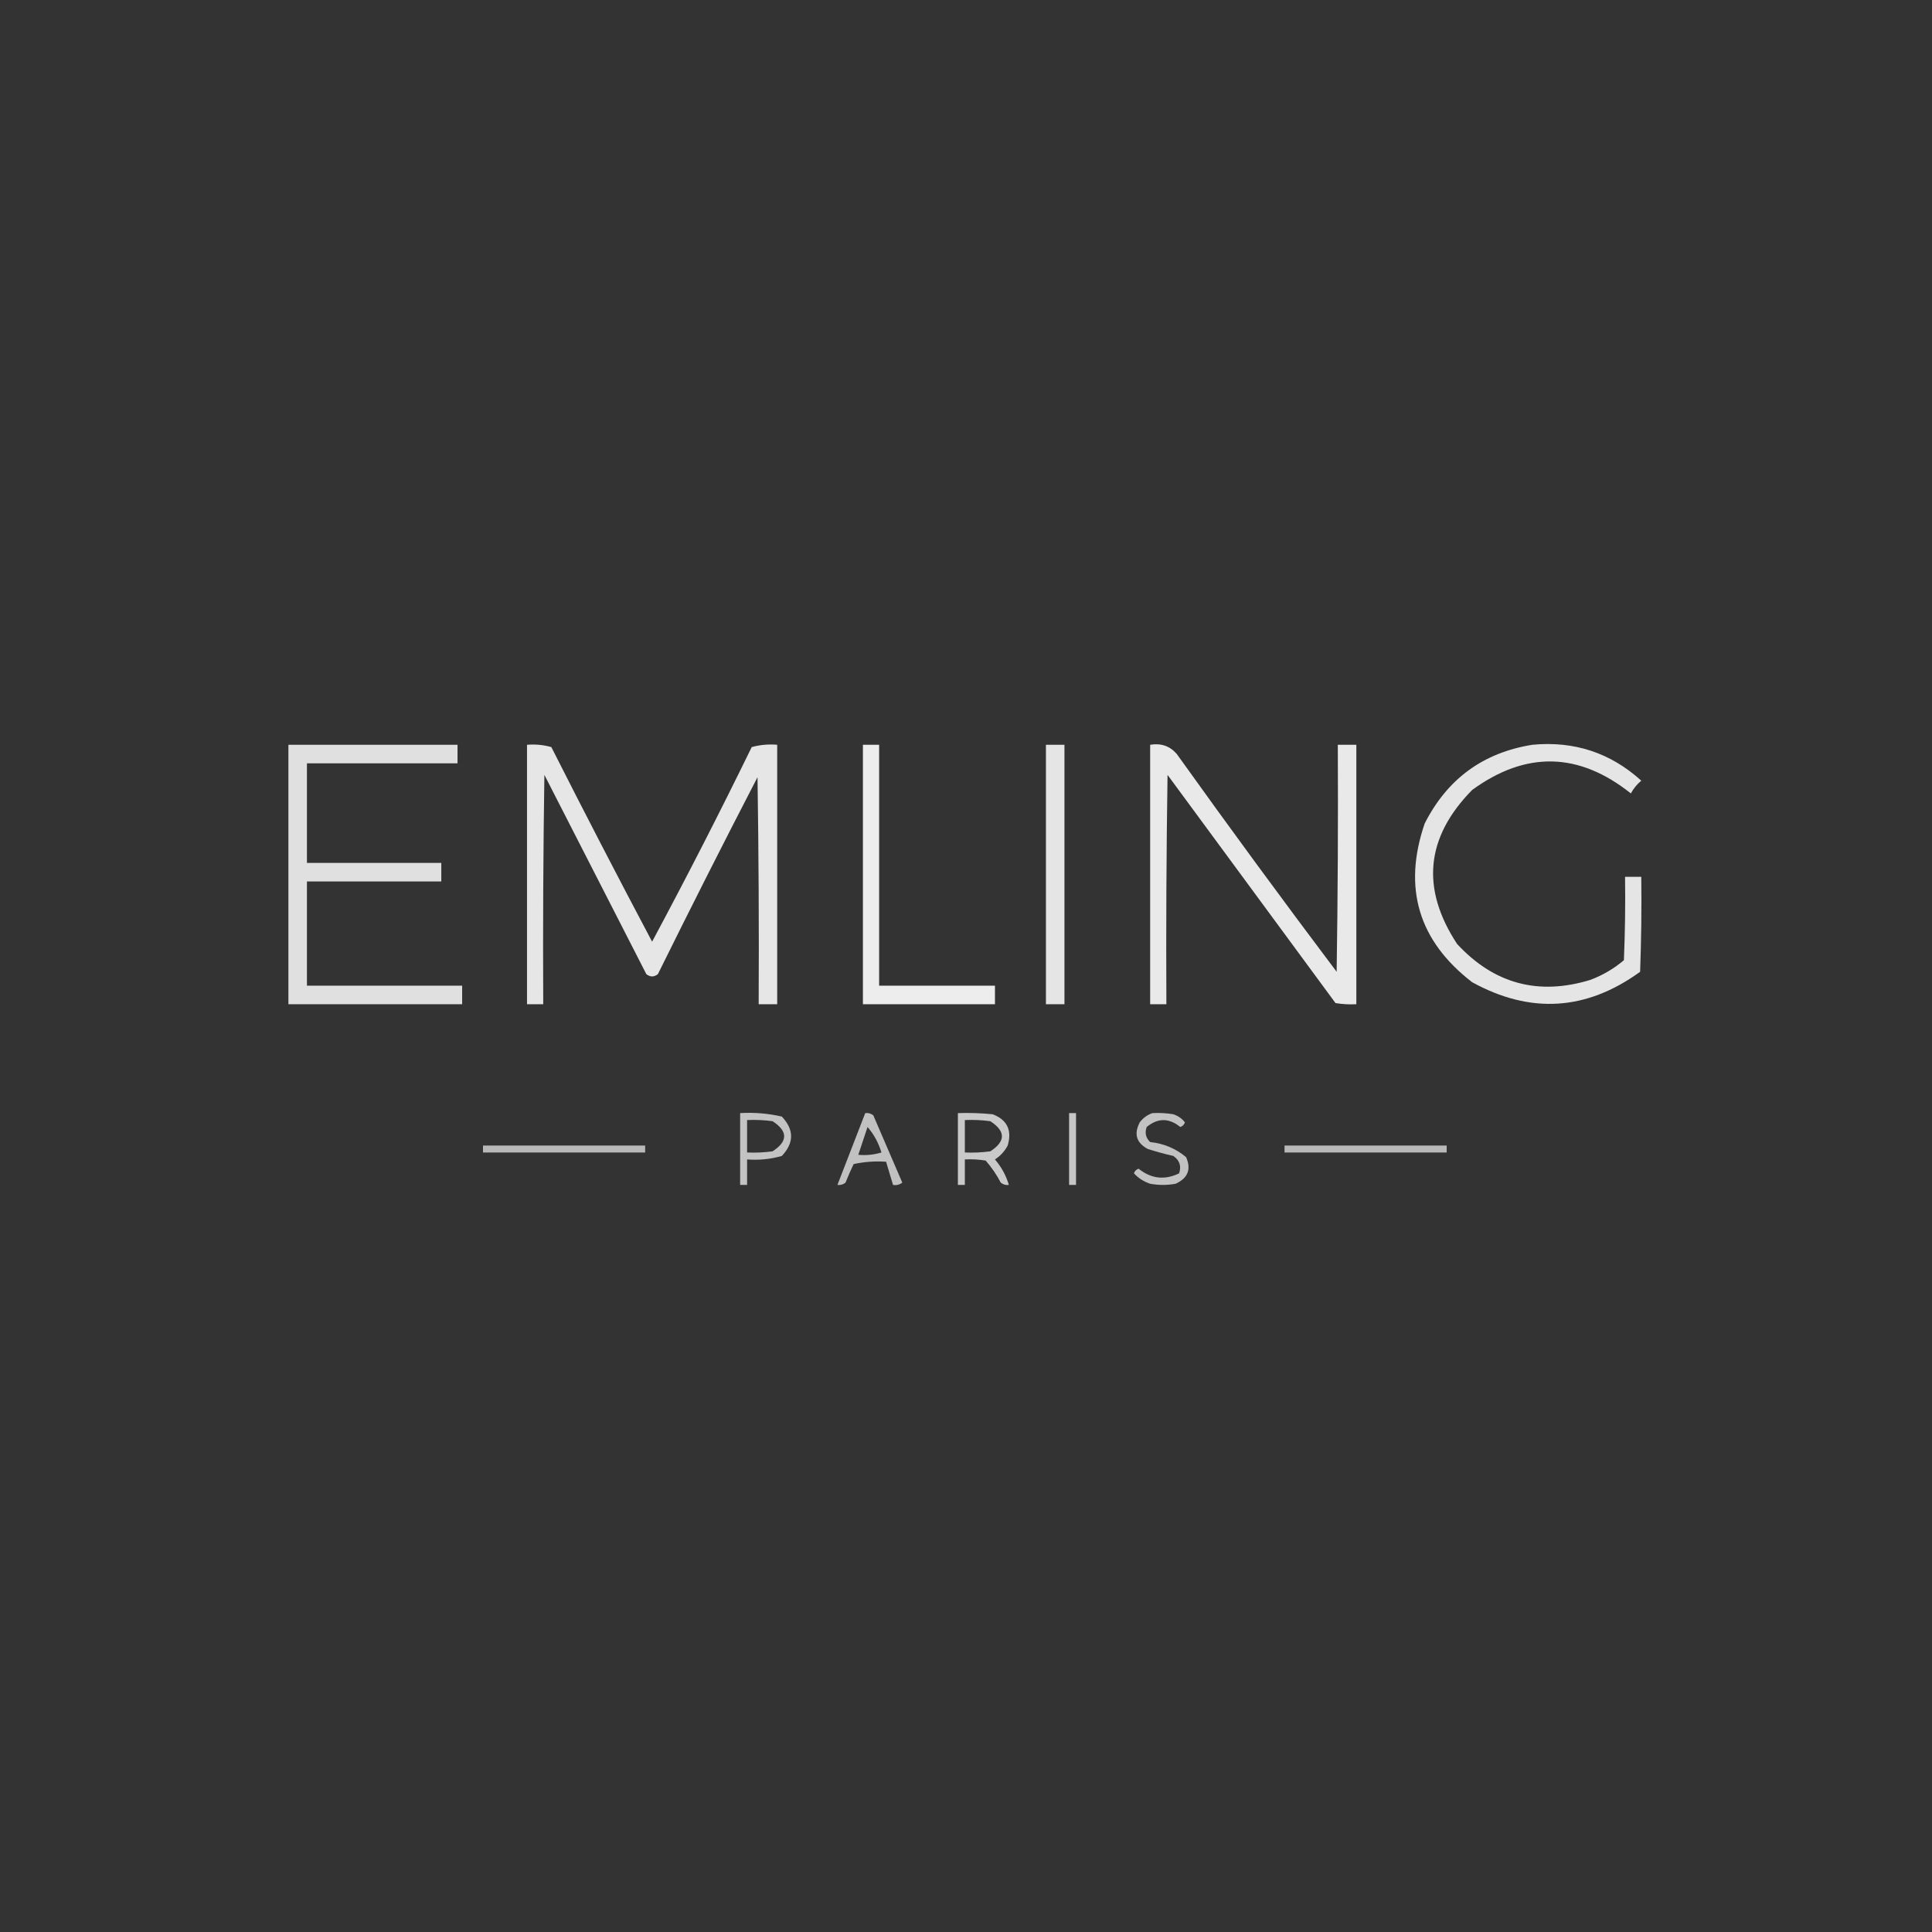 <?xml version="1.0" encoding="UTF-8"?>
<!DOCTYPE svg PUBLIC "-//W3C//DTD SVG 1.1//EN" "http://www.w3.org/Graphics/SVG/1.1/DTD/svg11.dtd">
<svg xmlns="http://www.w3.org/2000/svg" version="1.1" width="834px" height="834px" style="shape-rendering:geometricPrecision; text-rendering:geometricPrecision; image-rendering:optimizeQuality; fill-rule:evenodd; clip-rule:evenodd" xmlns:xlink="http://www.w3.org/1999/xlink">
<rect width="100%" height="100%" fill="#333333" stroke="none"/>
<g><path style="opacity:0.846" fill="#fefffe" d="M 124.5,321.5 C 148.833,321.5 173.167,321.5 197.5,321.5C 197.5,324.167 197.5,326.833 197.5,329.5C 175.833,329.5 154.167,329.5 132.5,329.5C 132.5,343.833 132.5,358.167 132.5,372.5C 151.833,372.5 171.167,372.5 190.5,372.5C 190.5,375.167 190.5,377.833 190.5,380.5C 171.167,380.5 151.833,380.5 132.5,380.5C 132.5,395.5 132.5,410.5 132.5,425.5C 154.833,425.5 177.167,425.5 199.5,425.5C 199.5,428.167 199.5,430.833 199.5,433.5C 174.5,433.5 149.5,433.5 124.5,433.5C 124.5,396.167 124.5,358.833 124.5,321.5 Z"/></g>
<g><path style="opacity:0.878" fill="#fefffe" d="M 227.5,321.5 C 231.106,321.211 234.606,321.544 238,322.5C 252.261,350.691 266.761,378.691 281.5,406.5C 296.344,378.813 310.677,350.813 324.5,322.5C 328.107,321.511 331.774,321.177 335.5,321.5C 335.5,358.833 335.5,396.167 335.5,433.5C 332.833,433.5 330.167,433.5 327.5,433.5C 327.667,400.832 327.5,368.165 327,335.5C 312.411,363.678 298.078,392.011 284,420.5C 282.333,421.833 280.667,421.833 279,420.5C 264.333,391.833 249.667,363.167 235,334.5C 234.5,367.498 234.333,400.498 234.5,433.5C 232.167,433.5 229.833,433.5 227.5,433.5C 227.5,396.167 227.5,358.833 227.5,321.5 Z"/></g>
<g><path style="opacity:0.914" fill="#fefffe" d="M 372.5,321.5 C 374.833,321.5 377.167,321.5 379.5,321.5C 379.5,356.167 379.5,390.833 379.5,425.5C 396.167,425.5 412.833,425.5 429.5,425.5C 429.5,428.167 429.5,430.833 429.5,433.5C 410.5,433.5 391.5,433.5 372.5,433.5C 372.5,396.167 372.5,358.833 372.5,321.5 Z"/></g>
<g><path style="opacity:0.868" fill="#fefffe" d="M 451.5,321.5 C 454.167,321.5 456.833,321.5 459.5,321.5C 459.5,358.833 459.5,396.167 459.5,433.5C 456.833,433.5 454.167,433.5 451.5,433.5C 451.5,396.167 451.5,358.833 451.5,321.5 Z"/></g>
<g><path style="opacity:0.889" fill="#fefffe" d="M 496.5,321.5 C 501.203,320.717 505.037,322.05 508,325.5C 530.614,357.114 553.614,388.448 577,419.5C 577.5,386.835 577.667,354.168 577.5,321.5C 580.167,321.5 582.833,321.5 585.5,321.5C 585.5,358.833 585.5,396.167 585.5,433.5C 582.482,433.665 579.482,433.498 576.5,433C 552.333,400.167 528.167,367.333 504,334.5C 503.5,367.498 503.333,400.498 503.5,433.5C 501.167,433.5 498.833,433.5 496.5,433.5C 496.5,396.167 496.5,358.833 496.5,321.5 Z"/></g>
<g><path style="opacity:0.875" fill="#fefffe" d="M 661.5,321.5 C 679.553,319.796 695.22,324.962 708.5,337C 706.641,338.558 705.141,340.391 704,342.5C 681.545,324.609 658.712,324.109 635.5,341C 615.435,361.4 613.269,383.567 629,407.5C 644.92,424.695 664.086,429.862 686.5,423C 691.833,420.996 696.666,418.163 701,414.5C 701.5,402.505 701.667,390.505 701.5,378.5C 703.833,378.5 706.167,378.5 708.5,378.5C 708.667,392.171 708.5,405.837 708,419.5C 684.802,436.316 660.635,437.816 635.5,424C 612.327,406.14 605.493,383.307 615,355.5C 624.765,336.223 640.265,324.89 661.5,321.5 Z"/></g>
<g><path style="opacity:0.705" fill="#fefffe" d="M 319.5,480.5 C 325.593,480.139 331.593,480.639 337.5,482C 342.833,487.667 342.833,493.333 337.5,499C 332.628,500.388 327.628,500.888 322.5,500.5C 322.5,504.167 322.5,507.833 322.5,511.5C 321.5,511.5 320.5,511.5 319.5,511.5C 319.5,501.167 319.5,490.833 319.5,480.5 Z M 322.5,483.5 C 326.182,483.335 329.848,483.501 333.5,484C 340.167,488.333 340.167,492.667 333.5,497C 329.848,497.499 326.182,497.665 322.5,497.5C 322.5,492.833 322.5,488.167 322.5,483.5 Z"/></g>
<g><path style="opacity:0.694" fill="#fefffe" d="M 373.5,480.5 C 374.822,480.33 375.989,480.663 377,481.5C 381.167,491.167 385.333,500.833 389.5,510.5C 388.311,511.429 386.978,511.762 385.5,511.5C 384.5,508.167 383.5,504.833 382.5,501.5C 377.786,501.173 373.12,501.507 368.5,502.5C 367.236,505.125 366.069,507.792 365,510.5C 363.989,511.337 362.822,511.67 361.5,511.5C 365.5,501.167 369.5,490.833 373.5,480.5 Z M 374.5,486.5 C 377.237,489.661 379.237,493.327 380.5,497.5C 377.232,498.487 373.898,498.82 370.5,498.5C 371.826,494.51 373.16,490.51 374.5,486.5 Z"/></g>
<g><path style="opacity:0.733" fill="#fefffe" d="M 413.5,480.5 C 418.511,480.334 423.511,480.501 428.5,481C 434.777,483.389 436.943,487.889 435,494.5C 433.691,496.976 431.858,498.976 429.5,500.5C 432.307,503.784 434.307,507.451 435.5,511.5C 434.178,511.67 433.011,511.337 432,510.5C 430.204,507.073 428.037,503.906 425.5,501C 422.518,500.502 419.518,500.335 416.5,500.5C 416.5,504.167 416.5,507.833 416.5,511.5C 415.5,511.5 414.5,511.5 413.5,511.5C 413.5,501.167 413.5,490.833 413.5,480.5 Z M 416.5,483.5 C 420.182,483.335 423.848,483.501 427.5,484C 434.167,488.333 434.167,492.667 427.5,497C 423.848,497.499 420.182,497.665 416.5,497.5C 416.5,492.833 416.5,488.167 416.5,483.5 Z"/></g>
<g><path style="opacity:0.721" fill="#fefffe" d="M 461.5,480.5 C 462.5,480.5 463.5,480.5 464.5,480.5C 464.5,490.833 464.5,501.167 464.5,511.5C 463.5,511.5 462.5,511.5 461.5,511.5C 461.5,501.167 461.5,490.833 461.5,480.5 Z"/></g>
<g><path style="opacity:0.701" fill="#fefffe" d="M 497.5,480.5 C 500.518,480.335 503.518,480.502 506.5,481C 508.555,481.687 510.221,482.854 511.5,484.5C 511.167,485.5 510.5,486.167 509.5,486.5C 504.631,482.539 499.798,482.539 495,486.5C 494.104,489.025 494.604,491.192 496.5,493C 502.381,493.622 507.548,495.789 512,499.5C 514.317,504.715 512.817,508.548 507.5,511C 503.833,511.667 500.167,511.667 496.5,511C 493.761,510.088 491.428,508.588 489.5,506.5C 489.833,505.5 490.5,504.833 491.5,504.5C 496.946,508.864 502.78,509.531 509,506.5C 510.041,503.364 509.207,500.864 506.5,499C 502.789,498.156 499.123,497.156 495.5,496C 490.547,493.36 489.38,489.527 492,484.5C 493.5,482.531 495.333,481.198 497.5,480.5 Z"/></g>
<g><path style="opacity:0.658" fill="#fefffe" d="M 208.5,494.5 C 231.833,494.5 255.167,494.5 278.5,494.5C 278.5,495.5 278.5,496.5 278.5,497.5C 255.167,497.5 231.833,497.5 208.5,497.5C 208.5,496.5 208.5,495.5 208.5,494.5 Z"/></g>
<g><path style="opacity:0.658" fill="#fefffe" d="M 554.5,494.5 C 577.833,494.5 601.167,494.5 624.5,494.5C 624.5,495.5 624.5,496.5 624.5,497.5C 601.167,497.5 577.833,497.5 554.5,497.5C 554.5,496.5 554.5,495.5 554.5,494.5 Z"/></g>
</svg>
